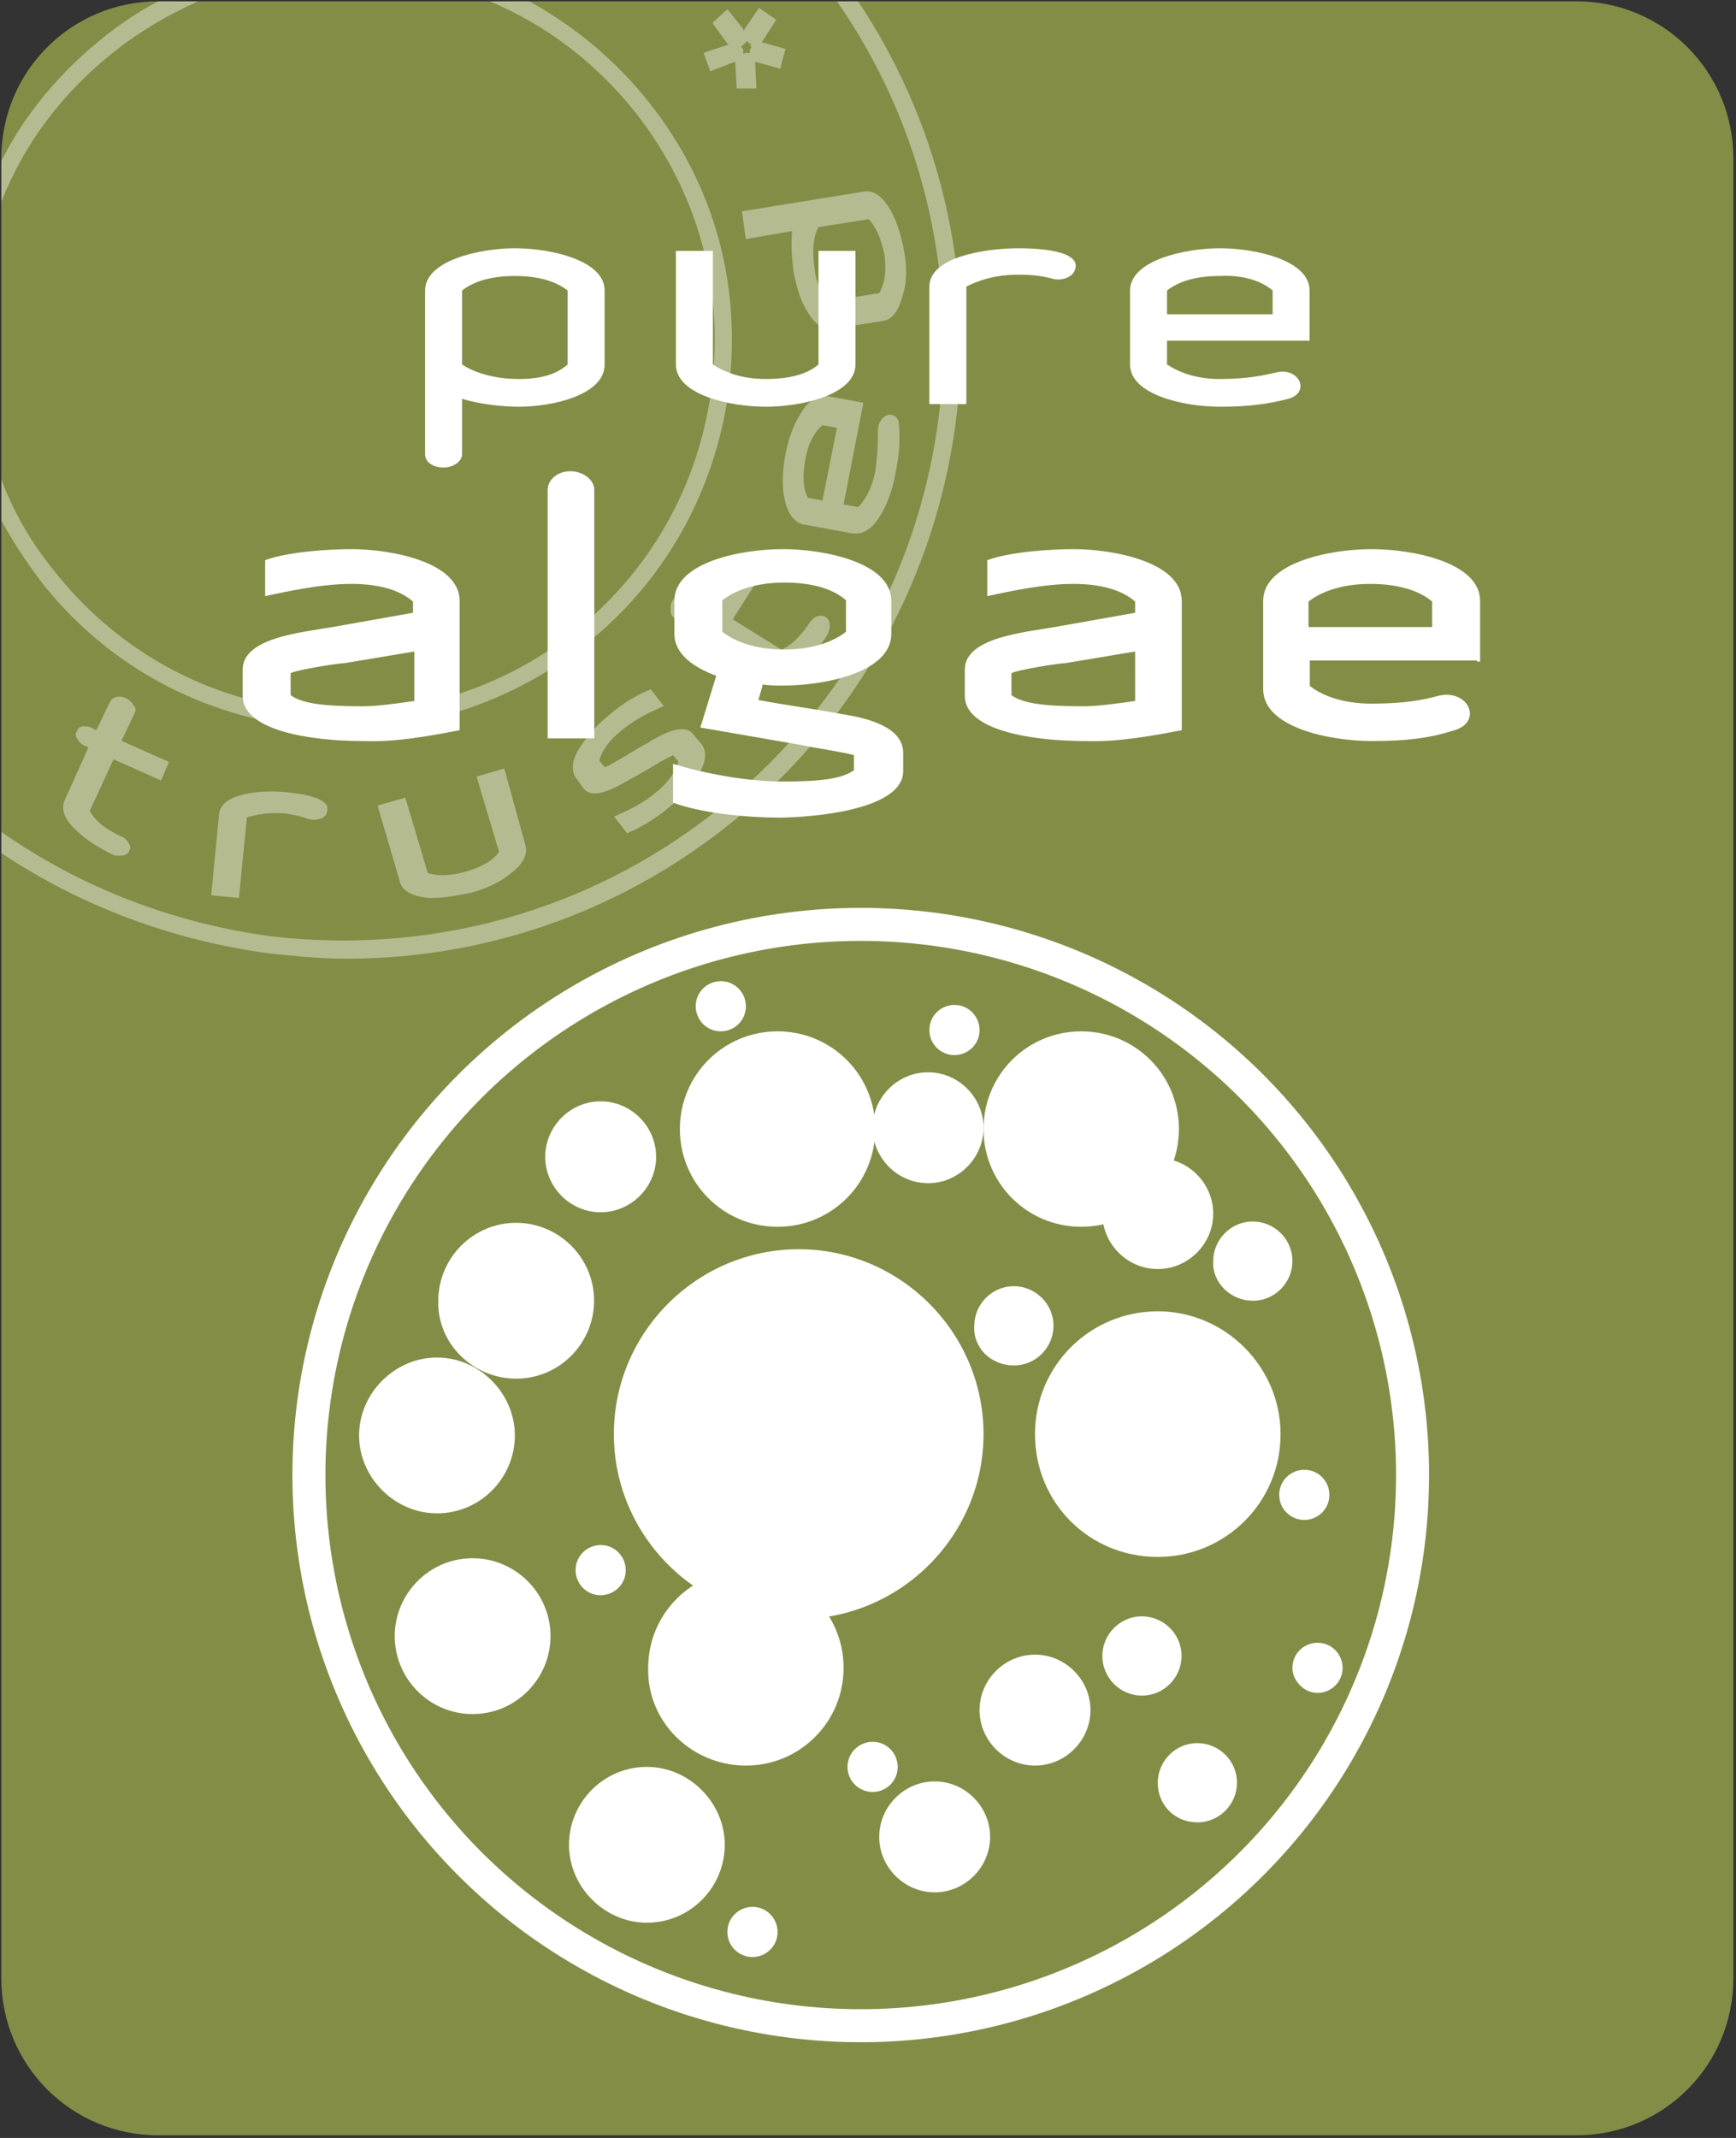 <?xml version="1.0" encoding="utf-8"?>
<!-- Generator: Adobe Illustrator 24.3.0, SVG Export Plug-In . SVG Version: 6.00 Build 0)  -->
<svg version="1.1" id="Laag_1" xmlns="http://www.w3.org/2000/svg" xmlns:xlink="http://www.w3.org/1999/xlink" x="0px" y="0px"
	 viewBox="0 0 131.5 161.9" style="enable-background:new 0 0 131.5 161.9;" xml:space="preserve">
<rect x="0" y="0" width="131.5" height="161.9" fill="#333333" stroke="none"/>
<style type="text/css">
	.st0{clip-path:url(#SVGID_2_);}
	.st1{clip-path:url(#SVGID_4_);fill:#848D46;}
	.st2{clip-path:url(#SVGID_4_);fill:#FFFFFF;}
	.st3{clip-path:url(#SVGID_4_);fill:none;stroke:#FFFFFF;stroke-width:2.5;}
	.st4{opacity:0.4;clip-path:url(#SVGID_4_);}
	.st5{clip-path:url(#SVGID_6_);fill:#FFFFFF;}
	.st6{clip-path:url(#SVGID_4_);fill:none;stroke:#FFFFFF;stroke-width:0.232;stroke-miterlimit:2.134;}
</style>
<g>
	<defs>
		<rect id="SVGID_1_" x="0.1" y="0.1" width="131.2" height="161.6"/>
	</defs>
	<clipPath id="SVGID_2_">
		<use xlink:href="#SVGID_1_"  style="overflow:visible;"/>
	</clipPath>
	<g class="st0">
		<defs>
			<rect id="SVGID_3_" x="0.1" y="0.1" width="131.2" height="161.6"/>
		</defs>
		<clipPath id="SVGID_4_">
			<use xlink:href="#SVGID_3_"  style="overflow:visible;"/>
		</clipPath>
		<path class="st1" d="M12,0.1C5.4,0.1,0.1,5.4,0.1,12v137.8c0,6.6,5.3,11.9,11.9,11.9h107.4c6.6,0,11.9-5.3,11.9-11.9V12
			c0-6.6-5.3-11.9-11.9-11.9H12z"/>
		<path class="st2" d="M60.5,122.6c7.7,0,14-6.3,14-14s-6.3-14-14-14s-14,6.3-14,14S52.8,122.6,60.5,122.6"/>
		<path class="st2" d="M87.7,117.9c5.1,0,9.3-4.1,9.3-9.3c0-5.1-4.2-9.3-9.3-9.3c-5.1,0-9.3,4.1-9.3,9.3
			C78.4,113.8,82.5,117.9,87.7,117.9"/>
		<path class="st2" d="M56.5,133.7c4.1,0,7.4-3.3,7.4-7.4c0-4.1-3.3-7.4-7.4-7.4s-7.4,3.3-7.4,7.4C49,130.4,52.4,133.7,56.5,133.7"
			/>
		<path class="st2" d="M58.9,92.9c4.1,0,7.4-3.3,7.4-7.4c0-4.1-3.3-7.4-7.4-7.4s-7.4,3.3-7.4,7.4C51.5,89.6,54.8,92.9,58.9,92.9"/>
		<path class="st2" d="M81.9,92.9c4.1,0,7.4-3.3,7.4-7.4c0-4.1-3.3-7.4-7.4-7.4c-4.1,0-7.4,3.3-7.4,7.4
			C74.5,89.6,77.8,92.9,81.9,92.9"/>
		<path class="st2" d="M39.1,104.4c3.3,0,5.9-2.7,5.9-5.9c0-3.3-2.7-5.9-5.9-5.9c-3.3,0-5.9,2.7-5.9,5.9
			C33.1,101.7,35.8,104.4,39.1,104.4"/>
		<path class="st2" d="M49,145.6c3.3,0,5.9-2.7,5.9-5.9s-2.7-5.9-5.9-5.9c-3.3,0-5.9,2.7-5.9,5.9S45.8,145.6,49,145.6"/>
		<path class="st2" d="M35.8,129.8c3.3,0,5.9-2.7,5.9-5.9c0-3.3-2.7-5.9-5.9-5.9c-3.3,0-5.9,2.7-5.9,5.9
			C29.9,127.1,32.5,129.8,35.8,129.8"/>
		<path class="st2" d="M33.1,114.6c3.3,0,5.9-2.7,5.9-5.9s-2.7-5.9-5.9-5.9s-5.9,2.7-5.9,5.9S29.9,114.6,33.1,114.6"/>
		<path class="st2" d="M70.8,143.3c2.3,0,4.2-1.9,4.2-4.2s-1.9-4.2-4.2-4.2c-2.3,0-4.2,1.9-4.2,4.2S68.5,143.3,70.8,143.3"/>
		<path class="st2" d="M45.5,91.8c2.3,0,4.2-1.9,4.2-4.2s-1.9-4.2-4.2-4.2c-2.3,0-4.2,1.9-4.2,4.2S43.2,91.8,45.5,91.8"/>
		<path class="st2" d="M87.7,96.1c2.3,0,4.2-1.9,4.2-4.2c0-2.3-1.9-4.2-4.2-4.2c-2.3,0-4.2,1.9-4.2,4.2
			C83.5,94.2,85.4,96.1,87.7,96.1"/>
		<path class="st2" d="M70.3,89.6c2.3,0,4.2-1.9,4.2-4.2s-1.9-4.2-4.2-4.2c-2.3,0-4.2,1.9-4.2,4.2S68,89.6,70.3,89.6"/>
		<path class="st2" d="M78.4,133.7c2.3,0,4.2-1.9,4.2-4.2c0-2.3-1.9-4.2-4.2-4.2c-2.3,0-4.2,1.9-4.2,4.2
			C74.2,131.8,76.1,133.7,78.4,133.7"/>
		<path class="st2" d="M86.5,128.4c1.7,0,3-1.4,3-3c0-1.7-1.4-3-3-3c-1.7,0-3,1.4-3,3C83.5,127,84.8,128.4,86.5,128.4"/>
		<path class="st2" d="M90.7,138c1.7,0,3-1.4,3-3c0-1.7-1.4-3-3-3c-1.7,0-3,1.4-3,3C87.7,136.7,89,138,90.7,138"/>
		<path class="st2" d="M94.9,98.5c1.7,0,3-1.4,3-3c0-1.7-1.4-3-3-3c-1.7,0-3,1.4-3,3C91.8,97.1,93.2,98.5,94.9,98.5"/>
		<path class="st2" d="M76.8,103.4c1.7,0,3-1.4,3-3c0-1.7-1.4-3-3-3c-1.7,0-3,1.4-3,3C73.7,102.1,75.1,103.4,76.8,103.4"/>
		<path class="st2" d="M99.8,128.2c1,0,1.9-0.8,1.9-1.9c0-1-0.8-1.9-1.9-1.9c-1,0-1.9,0.8-1.9,1.9C97.9,127.3,98.8,128.2,99.8,128.2
			"/>
		<path class="st2" d="M45.5,120.8c1,0,1.9-0.8,1.9-1.9c0-1-0.8-1.9-1.9-1.9c-1,0-1.9,0.8-1.9,1.9C43.6,119.9,44.4,120.8,45.5,120.8
			"/>
		<path class="st2" d="M72.3,79.9c1,0,1.9-0.8,1.9-1.9c0-1-0.8-1.9-1.9-1.9c-1,0-1.9,0.8-1.9,1.9C70.4,79.1,71.3,79.9,72.3,79.9"/>
		<path class="st2" d="M66.1,135.7c1,0,1.9-0.8,1.9-1.9c0-1-0.8-1.9-1.9-1.9c-1,0-1.9,0.8-1.9,1.9C64.2,134.9,65.1,135.7,66.1,135.7
			"/>
		<path class="st2" d="M54.6,78.1c1,0,1.9-0.8,1.9-1.9c0-1-0.8-1.9-1.9-1.9c-1,0-1.9,0.8-1.9,1.9C52.7,77.2,53.5,78.1,54.6,78.1"/>
		<path class="st2" d="M98.8,115.1c1,0,1.9-0.8,1.9-1.9c0-1-0.8-1.9-1.9-1.9c-1,0-1.9,0.8-1.9,1.9C96.9,114.3,97.8,115.1,98.8,115.1
			"/>
		<path class="st2" d="M57,148.2c1,0,1.9-0.8,1.9-1.9c0-1-0.8-1.9-1.9-1.9c-1,0-1.9,0.8-1.9,1.9C55.1,147.4,56,148.2,57,148.2"/>
		<ellipse class="st3" cx="65.2" cy="111.7" rx="41.8" ry="41.7"/>
		<g class="st4">
			<g>
				<defs>
					<rect id="SVGID_5_" x="-16.9" y="-12.9" width="106.7" height="86.4"/>
				</defs>
				<clipPath id="SVGID_6_">
					<use xlink:href="#SVGID_5_"  style="overflow:visible;"/>
				</clipPath>
				<path class="st5" d="M65,0.1h-1.6C77,19.7,73.1,46.7,54,61.6c-9.6,7.5-21.5,10.7-33.5,9.3C13.1,69.9,6.1,67.2,0.1,63v1.6
					c6,4,12.9,6.6,20.3,7.6c1.9,0.2,3.9,0.4,5.8,0.4c10.4,0,20.4-3.4,28.7-9.9C74.2,47.5,78.4,20.2,65,0.1"/>
				<path class="st5" d="M49.2,7.8c-2.6-3.3-5.7-5.8-9.1-7.7h-3c4.3,1.8,8.1,4.7,11.1,8.5c4.6,5.9,6.7,13.2,5.7,20.7
					c-0.9,7.4-4.7,14.1-10.6,18.7c-5.9,4.6-13.3,6.6-20.7,5.7C15.2,52.8,8.6,49,4,43.1C2.3,41,1,38.7,0.1,36.3v3.1
					c0.8,1.5,1.8,3,2.9,4.5C7.8,50.1,14.7,54,22.5,55c1.2,0.1,2.4,0.2,3.6,0.2c6.5,0,12.8-2.2,18-6.2c6.2-4.8,10.1-11.8,11.1-19.5
					C56.2,21.6,54.1,14,49.2,7.8 M8.8,3.8c1.9-1.5,4-2.7,6.2-3.7h-3C10.6,0.8,9.3,1.7,8,2.7c-3.4,2.7-6.1,5.9-7.9,9.5v3.1
					C1.8,10.9,4.8,6.9,8.8,3.8"/>
				<path class="st5" d="M56.8,3.3 M56.9,3.5L56.9,3.5C56.9,3.5,56.9,3.5,56.9,3.5c0,0.1,0,0.1,0,0.1c0,0,0,0.1-0.1,0.1
					c0,0.1,0,0.1,0,0.2c0,0,0,0.1,0,0.1c0,0,0,0,0,0l0,0c0,0-0.1,0-0.1,0c0,0-0.1,0-0.1,0l0,0l0,0c-0.1,0-0.2,0-0.3,0.1l0,0l0,0
					c0,0,0-0.1,0-0.1c0-0.1,0-0.1,0-0.2c0-0.1-0.1-0.2-0.2-0.3c0.1,0,0.2-0.1,0.3-0.2c0.1-0.1,0.2-0.2,0.2-0.2
					c0.1,0.1,0.1,0.2,0.2,0.2l0,0c0,0,0.1,0,0.1,0.1l0,0C56.8,3.4,56.8,3.5,56.9,3.5 M57.7,3.2L57.7,3.2C57.7,3.2,57.7,3.2,57.7,3.2
					C57.7,3.2,57.7,3.2,57.7,3.2l1.1-1.7l-1.3-0.9l-1.1,1.6c0,0,0,0.1-0.1,0.1c0,0,0,0,0-0.1l-1.2-1.5L54,1.7l0,0.1l1.1,1.5
					c0,0,0,0,0.1,0.1c0,0-0.1,0-0.1,0L53.3,4l0.5,1.4l1.8-0.7c0,0,0.1,0,0.1,0c0,0,0,0,0,0.1l0,0l0.1,1.9l1.5,0l-0.1-1.9
					c0,0,0,0,0-0.1c0,0,0,0,0,0c0,0,0,0,0.1,0l0,0l0,0c0,0,0,0,0,0l1.8,0.5l0.4-1.5L57.7,3.2z"/>
				<path class="st5" d="M10.2,54L10.2,54c0.1-0.2,0.1-0.4-0.1-0.6C10,53.2,9.8,53,9.6,52.9c-0.6-0.3-1.1-0.1-1.3,0.3l-1,2.1
					l-0.2-0.1C6.8,55,6.5,55,6.3,55c-0.3,0-0.4,0.2-0.5,0.4c-0.1,0.2-0.1,0.4,0.1,0.6c0.1,0.2,0.3,0.4,0.6,0.5l0.2,0.1l-1.8,4
					c-0.3,0.7,0,1.5,0.9,2.3c0.7,0.7,1.7,1.3,2.7,1.8c0.2,0.1,0.4,0.1,0.6,0.1c0.3,0,0.6-0.1,0.7-0.4c0.1-0.2,0.1-0.4-0.1-0.6
					c-0.1-0.2-0.3-0.4-0.6-0.5c-1.3-0.6-2-1.3-2.3-1.9l1.8-3.9l3.6,1.6l0.6-1.4l-3.6-1.6L10.2,54z"/>
				<path class="st5" d="M21.8,60c-1.8-0.2-5,0-5.2,1.6L16,67.8l2.1,0.2l0.6-6.1c0.7-0.2,1.5-0.4,2.9-0.3c0.6,0.1,1.2,0.2,1.7,0.4
					c0.6,0.2,1.2,0,1.4-0.3c0.1-0.2,0.1-0.4,0.1-0.6C24.5,60.3,22.6,60.1,21.8,60"/>
				<path class="st5" d="M66.6,22.2l-3.8,0.6c-0.6-0.6-1-1.4-1.1-2.5c-0.2-1.2-0.1-2.4,0.3-3.1l3.8-0.6c0.4,0.4,0.9,1.2,1.2,2.7
					C67.2,20.8,66.9,21.7,66.6,22.2 M68.5,19.1c-0.2-1.1-0.5-2.2-1-3.1c-0.6-1.1-1.3-1.6-2-1.5L56.2,16l0.3,2.1l3.5-0.6
					c-0.1,1,0,2.2,0.1,3c0.2,1.1,0.5,2.2,1,3c0.5,0.9,1.1,1.4,1.8,1.4c0.1,0,0.1,0,0.2,0l3.8-0.6c0.7-0.1,1.2-0.8,1.5-2
					C68.7,21.4,68.7,20.2,68.5,19.1"/>
				<path class="st5" d="M38.2,58.2l-2.1,0.6l1.7,5.7c-0.3,0.5-1.1,1.1-2.5,1.5c-1.4,0.4-2.4,0.3-2.9,0.1l-1.7-5.7l-2.1,0.6l1.7,5.8
					c0.2,0.7,1,1.1,2.2,1.2c0.1,0,0.2,0,0.3,0c0.9,0,1.9-0.2,2.9-0.4c1.1-0.3,2.2-0.8,2.9-1.4c1-0.7,1.4-1.5,1.2-2.2L38.2,58.2z"/>
				<path class="st5" d="M63.4,32.4l-1.1,5.5l-1.1-0.2c-0.4-0.7-0.4-1.8-0.2-2.9c0.2-1.2,0.7-2.1,1.3-2.6L63.4,32.4z M67.4,31.4
					c-0.4,0-0.9,0.5-0.9,1.2l0,0.1c0,0.6,0,1.5-0.2,3C66,37.2,65.4,38,65,38.4l-1.1-0.2l1.5-7.7L62.7,30c-0.7-0.1-1.5,0.3-2.1,1.4
					c-0.5,0.8-0.9,1.9-1.1,3c-0.2,1.1-0.3,2.3-0.1,3.2c0.2,1.2,0.7,1.9,1.4,2.1l3.8,0.7c0.1,0,0.2,0,0.3,0c0.6,0,1.3-0.5,1.8-1.4
					c0.5-0.8,0.9-1.9,1.1-3c0.3-1.5,0.4-2.5,0.3-3.8C68.1,31.6,67.7,31.4,67.4,31.4"/>
				<path class="st5" d="M62.5,46.7c-0.4-0.2-0.9,0-1.2,0.5c-0.8,1.2-1.6,1.8-2.1,2l-3.7-2.3l2.1-3.3l-1.3-0.8l-2.1,3.3l-2-1.2
					c-0.2-0.1-0.4-0.1-0.6,0c-0.2,0.1-0.4,0.3-0.6,0.5c-0.2,0.2-0.2,0.5-0.2,0.8c0,0.3,0.1,0.5,0.3,0.6l2,1.2l-0.1,0.2
					c-0.2,0.2-0.2,0.5-0.2,0.8c0,0.3,0.1,0.5,0.3,0.6c0.2,0.1,0.4,0.1,0.6,0c0.2-0.1,0.4-0.3,0.6-0.5l0.1-0.2l3.7,2.3
					c0.2,0.1,0.4,0.2,0.7,0.2c0.5,0,1.1-0.3,1.7-0.8c0.7-0.6,1.5-1.5,2.1-2.4C63,47.5,62.9,46.9,62.5,46.7"/>
				<path class="st5" d="M52.5,55.6c-0.7-0.9-2.3,0-3.2,0.5c-0.1,0.1-0.3,0.2-0.5,0.3c-0.9,0.5-2.6,1.6-3,1.7l-0.4-0.5
					c0.2-0.8,0.8-1.6,1.7-2.3c1.1-0.9,2-1.3,3.1-1.8l0.1,0l-1-1.3l0,0c-1.3,0.5-2.4,1.3-3.1,1.9c-0.9,0.7-1.7,1.6-2.2,2.4
					c-0.7,1-0.8,1.9-0.3,2.5l0.5,0.7c0.7,0.9,2.3,0,3.2-0.5c0.2-0.1,0.5-0.3,0.9-0.5c0.9-0.5,2.3-1.4,2.7-1.5l0.4,0.5
					c-0.2,0.6-0.6,1.4-1.7,2.3c-1.1,0.9-2,1.3-3.1,1.8l-0.1,0l1,1.3l0,0c1.2-0.5,2.4-1.3,3.1-1.9c0.9-0.7,1.7-1.6,2.2-2.4
					c0.7-1,0.8-1.9,0.3-2.5L52.5,55.6z"/>
			</g>
		</g>
		<path class="st2" d="M96.4,22v1.8h-8V22c0.9-0.7,2.2-1.1,4-1.1C94.2,20.8,95.6,21.3,96.4,22 M99.2,25.8V22c0-2.3-4.1-3.2-6.8-3.2
			c-2.6,0-6.8,0.9-6.8,3.2v5.6c0,2.3,4.1,3.2,6.8,3.2c2.2,0,3.6-0.2,5.2-0.6c1.7-0.5,0.8-2.4-0.9-2c-0.9,0.2-2.1,0.5-4.3,0.5
			c-1.8,0-3.1-0.5-4-1.1v-1.8H99.2z M81.4,20.5c0.7-1.6-3.1-1.7-4.2-1.7c-2.7,0-6.8,0.7-6.8,2.9v8.9h2.8v-8.9c1-0.5,2.2-0.9,4-0.9
			c0.9,0,1.8,0.1,2.5,0.3C80.4,21.3,81.2,21,81.4,20.5 M64.8,27.6v-8.6H62v8.6c-0.8,0.7-2.1,1.1-4,1.1c-1.8,0-3.1-0.5-4-1.1v-8.6
			h-2.8v8.6c0,2.3,4.1,3.2,6.8,3.2S64.8,29.9,64.8,27.6 M43,27.6c-0.8,0.7-1.9,1.1-3.7,1.1c-1.9,0-3.4-0.5-4.3-1.1V22
			c0.9-0.7,2.2-1.1,4-1.1c1.8,0,3.1,0.4,4,1.1V27.6z M45.8,27.6V22c0-2.3-4.1-3.2-6.8-3.2c-2.6,0-6.8,0.9-6.8,3.2v12.4
			c0,0.6,0.6,1,1.4,1c0.8,0,1.4-0.5,1.4-1v-4.2c1.3,0.4,3,0.6,4.3,0.6C41.9,30.8,45.8,29.9,45.8,27.6"/>
		<path class="st2" d="M108.6,45.5v2.1h-9.6v-2.1c1-0.8,2.6-1.4,4.8-1.4C106.1,44.1,107.7,44.7,108.6,45.5 M112,50.1v-4.6
			c0-2.8-5-3.8-8.1-3.8s-8.1,1-8.1,3.8v6.7c0,2.8,5,3.8,8.1,3.8c2.6,0,4.3-0.2,6.2-0.8c2.1-0.6,1-2.9-1.1-2.4
			c-1.1,0.3-2.5,0.6-5.1,0.6c-2.2,0-3.8-0.6-4.8-1.4v-2.1H112z M86,53.2c-1.4,0.2-2.9,0.4-3.9,0.4c-3,0-4.7-0.2-5.6-0.9v-1.8
			c0.5-0.3,3.8-0.8,4.2-0.8l5.4-0.9V53.2z M89.4,55.2v-9.7c0-2.8-5-3.8-8.1-3.8c-1.7,0-4.7,0.2-6.4,0.8V45c1.4-0.3,4.1-0.9,6.4-0.9
			c2.2,0,3.8,0.5,4.8,1.4v1l-6.2,1.1c-2.3,0.4-6.7,0.8-6.7,3.1v2c0,2.5,5,3.3,9,3.3C84.6,56.1,87.3,55.6,89.4,55.2 M64.2,47.9
			c-1,0.8-2.6,1.4-4.8,1.4c-2.2,0-3.8-0.6-4.8-1.4v-2.5c1-0.8,2.6-1.4,4.8-1.4c2.2,0,3.8,0.5,4.8,1.4V47.9z M68.3,58.4V57
			c0-1.8-2.5-2.5-4.5-2.8c-2.1-0.4-4.4-0.7-6.5-1.1l0.4-1.4c0.5,0.1,1.1,0.1,1.6,0.1c3.2,0,8.1-1,8.1-3.8v-2.5c0-2.8-5-3.8-8.1-3.8
			c-3.2,0-8.1,1-8.1,3.8v2.5c0,1.5,1.5,2.5,3.2,3.1l-1.2,3.9l7.5,1.3c0.3,0.1,3.6,0.6,4.1,0.8v1.3c-1,0.7-2.6,0.9-5.6,0.9
			c-2,0-5.1-0.4-8.1-1.3v2.7c1.9,0.7,5.1,1.1,8.1,1.1C63.3,61.7,68.3,60.8,68.3,58.4 M44.9,55.9V37.1c0-0.7-0.8-1.3-1.7-1.3
			c-0.9,0-1.6,0.6-1.6,1.3v18.7H44.9z M31.4,53.2c-1.4,0.2-2.9,0.4-3.9,0.4c-3,0-4.7-0.2-5.6-0.9v-1.8c0.5-0.3,3.8-0.8,4.2-0.8
			l5.4-0.9V53.2z M34.7,55.2v-9.7c0-2.8-5-3.8-8.1-3.8c-1.7,0-4.7,0.2-6.4,0.8V45c1.4-0.3,4.1-0.9,6.4-0.9c2.2,0,3.8,0.5,4.8,1.4v1
			l-6.2,1.1c-2.3,0.4-6.7,0.8-6.7,3.1v2c0,2.5,5,3.3,9,3.3C30,56.1,32.6,55.6,34.7,55.2"/>
		<path class="st6" d="M108.6,45.5v2.1h-9.6v-2.1c1-0.8,2.6-1.4,4.8-1.4C106.1,44.1,107.7,44.7,108.6,45.5z M112,50.1v-4.6
			c0-2.8-5-3.8-8.1-3.8s-8.1,1-8.1,3.8v6.7c0,2.8,5,3.8,8.1,3.8c2.6,0,4.3-0.2,6.2-0.8c2.1-0.6,1-2.9-1.1-2.4
			c-1.1,0.3-2.5,0.6-5.1,0.6c-2.2,0-3.8-0.6-4.8-1.4v-2.1H112z M86,53.2c-1.4,0.2-2.9,0.4-3.9,0.4c-3,0-4.7-0.2-5.6-0.9v-1.8
			c0.5-0.3,3.8-0.8,4.2-0.8l5.4-0.9V53.2z M89.4,55.2v-9.7c0-2.8-5-3.8-8.1-3.8c-1.7,0-4.7,0.2-6.4,0.8V45c1.4-0.3,4.1-0.9,6.4-0.9
			c2.2,0,3.8,0.5,4.8,1.4v1l-6.2,1.1c-2.3,0.4-6.7,0.8-6.7,3.1v2c0,2.5,5,3.3,9,3.3C84.6,56.1,87.3,55.6,89.4,55.2z M64.2,47.9
			c-1,0.8-2.6,1.4-4.8,1.4c-2.2,0-3.8-0.6-4.8-1.4v-2.5c1-0.8,2.6-1.4,4.8-1.4c2.2,0,3.8,0.5,4.8,1.4V47.9z M68.3,58.4V57
			c0-1.8-2.5-2.5-4.5-2.8c-2.1-0.4-4.4-0.7-6.5-1.1l0.4-1.4c0.5,0.1,1.1,0.1,1.6,0.1c3.2,0,8.1-1,8.1-3.8v-2.5c0-2.8-5-3.8-8.1-3.8
			c-3.2,0-8.1,1-8.1,3.8v2.5c0,1.5,1.5,2.5,3.2,3.1l-1.2,3.9l7.5,1.3c0.3,0.1,3.6,0.6,4.1,0.8v1.3c-1,0.7-2.6,0.9-5.6,0.9
			c-2,0-5.1-0.4-8.1-1.3v2.7c1.9,0.7,5.1,1.1,8.1,1.1C63.3,61.7,68.3,60.8,68.3,58.4z M44.9,55.9V37.1c0-0.7-0.8-1.3-1.7-1.3
			c-0.9,0-1.6,0.6-1.6,1.3v18.7H44.9z M31.4,53.2c-1.4,0.2-2.9,0.4-3.9,0.4c-3,0-4.7-0.2-5.6-0.9v-1.8c0.5-0.3,3.8-0.8,4.2-0.8
			l5.4-0.9V53.2z M34.7,55.2v-9.7c0-2.8-5-3.8-8.1-3.8c-1.7,0-4.7,0.2-6.4,0.8V45c1.4-0.3,4.1-0.9,6.4-0.9c2.2,0,3.8,0.5,4.8,1.4v1
			l-6.2,1.1c-2.3,0.4-6.7,0.8-6.7,3.1v2c0,2.5,5,3.3,9,3.3C30,56.1,32.6,55.6,34.7,55.2z"/>
	</g>
</g>
</svg>
